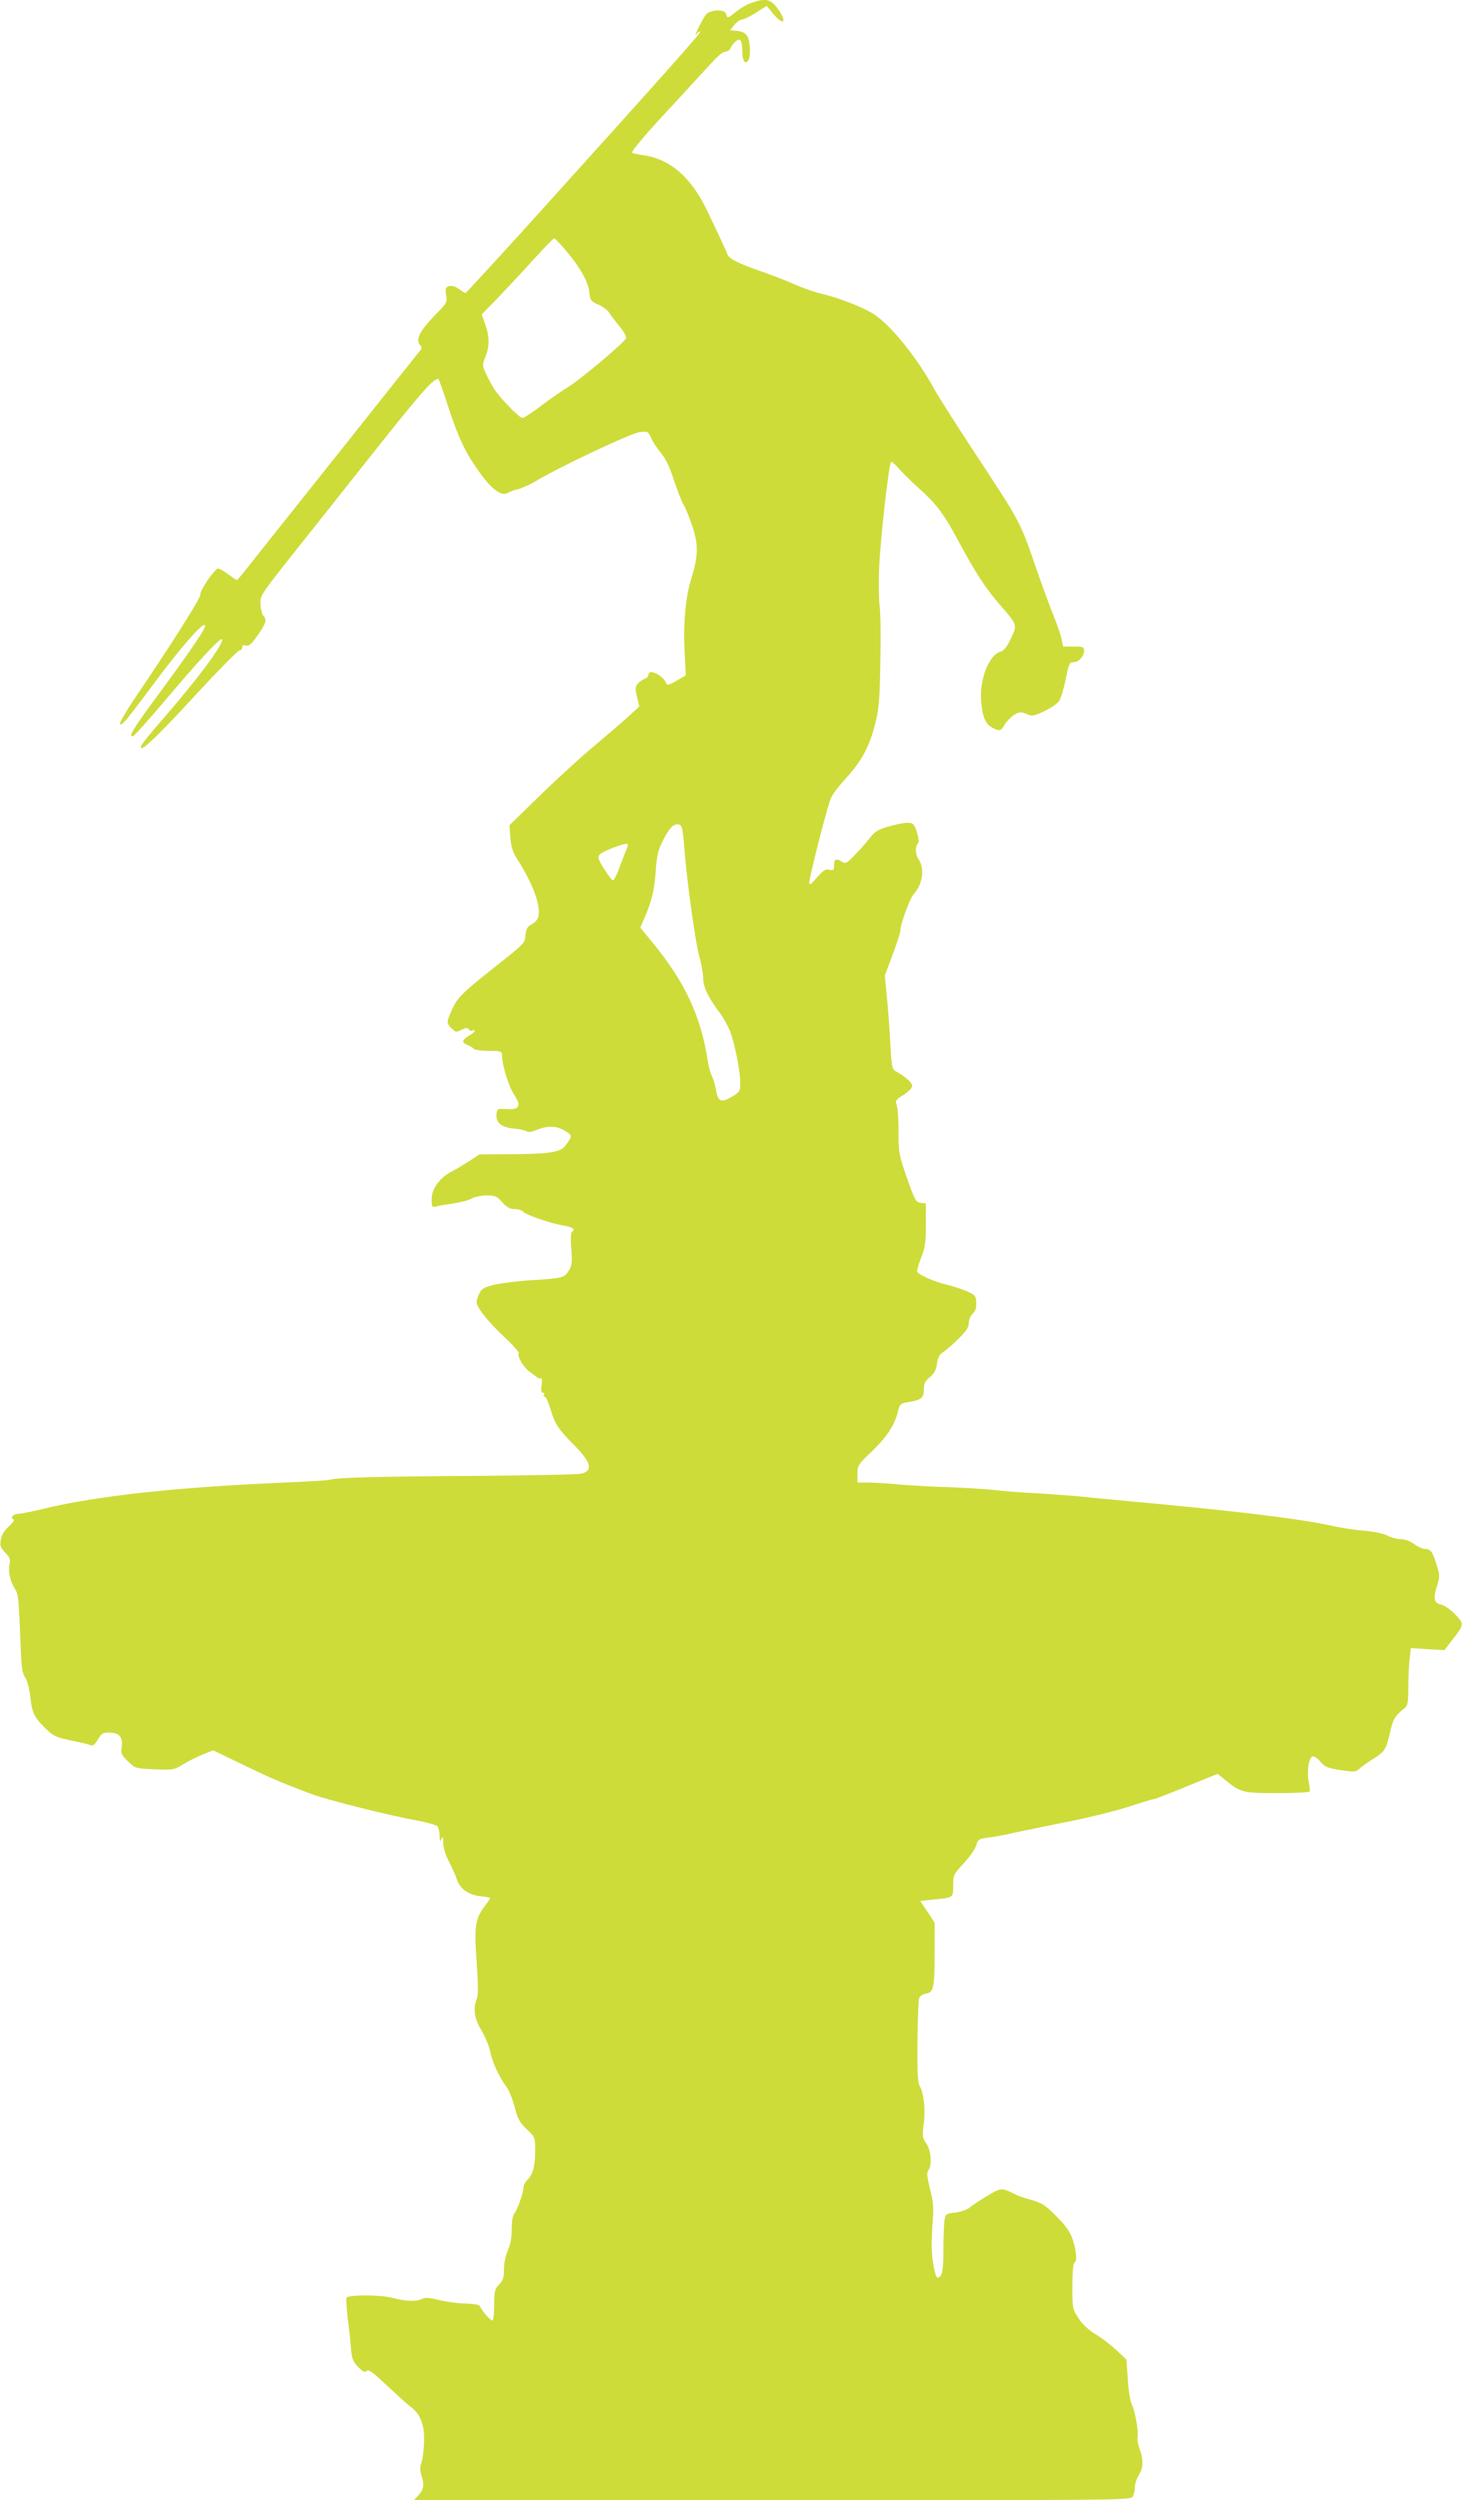 <?xml version="1.0" standalone="no"?>
<!DOCTYPE svg PUBLIC "-//W3C//DTD SVG 20010904//EN"
 "http://www.w3.org/TR/2001/REC-SVG-20010904/DTD/svg10.dtd">
<svg version="1.0" xmlns="http://www.w3.org/2000/svg"
 width="749pt" height="1280pt" viewBox="0 0 749 1280"
 preserveAspectRatio="xMidYMid meet">
<g transform="translate(0,1280) scale(0.1,-0.1)"
fill="#cddc39" stroke="none">
<path d="M3846 12785 c-21 -7 -55 -27 -76 -44 -46 -36 -46 -37 -53 -12 -6 26
-84 22 -104 -5 -20 -27 -66 -123 -48 -100 8 11 17 17 20 14 6 -5 -204 -240
-923 -1036 -151 -166 -276 -302 -279 -302 -3 0 -18 9 -34 21 -19 13 -36 18
-50 14 -18 -6 -20 -12 -15 -46 6 -35 3 -41 -41 -86 -94 -94 -119 -143 -91
-171 8 -8 8 -15 1 -24 -6 -7 -197 -247 -424 -533 -228 -286 -436 -548 -463
-582 -27 -35 -51 -63 -53 -63 -2 0 -22 14 -45 30 -22 17 -46 30 -52 29 -17 0
-96 -117 -90 -132 5 -13 -147 -254 -344 -544 -41 -62 -72 -116 -68 -120 10
-10 34 20 170 202 158 214 288 357 262 289 -11 -28 -96 -151 -238 -343 -129
-175 -155 -218 -125 -209 6 3 75 79 153 171 174 207 291 333 300 325 16 -16
-119 -198 -302 -409 -103 -118 -125 -149 -108 -149 17 0 118 100 290 288 108
116 202 212 210 212 8 0 14 7 14 16 0 11 6 13 19 9 15 -4 28 7 60 52 43 61 49
81 29 101 -6 6 -13 32 -14 57 -3 45 -1 48 169 263 95 119 251 316 347 437 303
383 365 455 394 455 3 0 25 -63 50 -140 54 -165 88 -237 163 -341 60 -84 111
-121 141 -103 10 6 33 15 52 19 19 4 61 23 92 41 118 72 490 247 533 252 42 4
44 3 58 -29 8 -19 30 -53 50 -77 25 -30 46 -73 67 -140 18 -53 40 -110 50
-127 10 -16 30 -66 45 -110 31 -92 30 -153 -5 -264 -30 -93 -43 -237 -35 -377
l6 -121 -47 -28 c-36 -21 -49 -25 -52 -15 -14 41 -92 80 -92 46 0 -8 -8 -17
-19 -21 -10 -3 -26 -14 -35 -24 -14 -15 -15 -25 -5 -68 l12 -50 -49 -45 c-27
-25 -106 -93 -176 -152 -70 -58 -198 -175 -284 -259 l-156 -152 5 -63 c4 -49
12 -75 38 -115 79 -125 119 -235 105 -290 -3 -14 -18 -32 -34 -39 -21 -11 -28
-22 -32 -55 -5 -46 8 -33 -211 -207 -118 -95 -139 -118 -165 -175 -29 -65 -29
-68 -2 -96 20 -20 23 -21 51 -7 23 11 31 12 37 2 4 -7 13 -9 19 -6 6 4 11 3
11 -1 0 -5 -13 -17 -30 -26 -36 -22 -38 -34 -6 -47 13 -5 27 -14 31 -19 3 -6
37 -11 76 -11 63 0 69 -2 69 -21 0 -50 34 -161 62 -203 39 -59 28 -79 -41 -74
-45 3 -46 2 -49 -28 -4 -42 25 -66 90 -72 29 -2 58 -9 65 -14 7 -6 25 -3 50 7
55 23 102 22 145 -4 40 -24 40 -28 -1 -80 -23 -31 -92 -40 -296 -40 l-141 -1
-54 -36 c-30 -19 -71 -44 -92 -54 -58 -31 -98 -87 -98 -138 0 -41 1 -44 24
-38 13 3 52 10 87 15 35 5 78 16 94 25 17 9 51 16 77 16 42 0 52 -4 79 -35 24
-26 40 -35 64 -35 18 0 38 -6 44 -14 13 -16 143 -60 208 -71 45 -7 61 -19 42
-30 -7 -5 -9 -34 -4 -89 5 -70 3 -85 -14 -113 -22 -35 -32 -38 -206 -48 -55
-4 -130 -13 -168 -21 -57 -13 -70 -20 -82 -44 -8 -16 -15 -36 -15 -45 0 -28
56 -99 140 -178 45 -42 79 -80 76 -85 -9 -15 22 -69 52 -92 15 -11 33 -25 40
-30 7 -6 16 -9 21 -6 5 4 7 -12 4 -34 -4 -27 -2 -40 6 -40 7 0 9 -4 6 -10 -3
-5 -2 -10 4 -10 6 0 19 -31 31 -70 21 -70 39 -98 120 -179 89 -90 98 -133 32
-146 -21 -4 -266 -9 -547 -11 -491 -3 -701 -8 -737 -20 -9 -3 -113 -9 -230
-14 -561 -24 -970 -69 -1242 -136 -54 -13 -109 -24 -122 -24 -25 0 -45 -21
-25 -28 7 -2 -2 -17 -23 -36 -24 -21 -37 -43 -42 -68 -5 -32 -2 -41 22 -66 23
-23 28 -34 23 -58 -8 -40 1 -82 25 -124 21 -35 21 -30 33 -329 3 -80 9 -111
22 -130 11 -15 21 -55 26 -96 9 -84 19 -106 78 -164 40 -39 54 -45 128 -61 46
-9 92 -20 101 -24 13 -6 23 1 39 28 18 31 26 36 58 36 51 0 72 -24 64 -73 -5
-34 -2 -41 32 -74 38 -37 39 -37 136 -41 94 -4 100 -3 146 25 26 16 72 39 101
51 l53 21 152 -73 c142 -69 181 -86 347 -149 77 -30 403 -112 544 -137 54 -10
102 -24 107 -31 5 -8 9 -30 10 -49 0 -29 2 -31 9 -15 7 16 9 11 9 -21 1 -25
12 -63 30 -95 15 -30 34 -71 40 -91 16 -49 61 -80 122 -86 27 -2 49 -7 49 -9
0 -2 -11 -19 -25 -37 -52 -69 -58 -104 -45 -286 8 -119 9 -173 1 -193 -20 -52
-13 -101 24 -162 19 -31 39 -81 45 -109 11 -56 46 -130 83 -180 13 -17 32 -64
42 -104 16 -61 26 -79 62 -113 42 -40 43 -41 43 -107 0 -81 -11 -123 -39 -151
-12 -12 -21 -29 -21 -39 0 -27 -31 -115 -46 -133 -9 -10 -14 -40 -14 -81 0
-44 -7 -80 -20 -109 -11 -26 -20 -66 -20 -97 0 -43 -5 -58 -25 -78 -22 -22
-25 -33 -25 -104 0 -44 -4 -80 -9 -80 -11 0 -57 53 -63 72 -3 9 -28 13 -74 15
-38 0 -100 9 -136 18 -50 12 -72 14 -87 6 -28 -15 -79 -14 -152 5 -61 16 -220
17 -235 1 -3 -3 0 -50 6 -104 7 -54 15 -125 17 -158 4 -50 10 -65 36 -92 24
-25 34 -30 44 -21 11 9 32 -7 102 -73 49 -46 103 -95 120 -108 53 -39 75 -94
72 -181 -1 -41 -7 -89 -13 -107 -9 -24 -9 -41 1 -71 15 -44 10 -69 -20 -100
l-20 -22 1835 0 c1804 0 1835 0 1846 19 5 11 10 32 10 48 0 15 9 43 20 61 24
39 25 75 5 133 -9 24 -14 52 -11 62 6 25 -13 136 -30 169 -8 15 -17 72 -20
127 l-7 101 -51 48 c-28 26 -76 63 -106 81 -35 21 -67 50 -88 82 -31 48 -32
51 -32 163 0 66 4 117 10 121 15 9 12 56 -7 116 -13 41 -33 70 -83 121 -55 56
-74 69 -125 84 -33 9 -67 20 -75 24 -85 42 -82 42 -156 -2 -38 -23 -78 -49
-90 -60 -12 -10 -43 -21 -71 -25 -47 -5 -52 -8 -57 -36 -3 -16 -6 -84 -6 -151
0 -115 -7 -146 -31 -146 -11 0 -29 95 -29 155 -1 28 2 88 5 135 6 69 3 100
-14 165 -15 60 -17 82 -9 93 21 24 15 104 -10 139 -20 29 -21 37 -13 98 10 72
1 159 -21 197 -10 17 -12 73 -11 223 1 110 5 210 8 221 3 14 15 24 35 27 40 8
45 30 45 213 l0 151 -37 56 -37 55 67 7 c105 10 102 9 102 72 0 53 2 58 55
115 30 32 58 73 63 91 8 29 13 33 58 39 27 3 72 11 99 17 28 7 151 32 275 57
124 24 280 62 347 84 67 22 127 40 132 40 6 0 81 29 168 65 l157 64 40 -33
c78 -63 90 -66 265 -66 88 0 162 4 165 8 3 4 1 24 -3 45 -12 50 -2 127 17 134
9 4 25 -6 41 -25 23 -28 36 -33 103 -44 74 -11 79 -10 100 9 13 11 43 33 68
48 60 38 66 48 86 134 16 71 25 86 78 129 13 10 16 33 16 105 0 51 3 116 7
146 l6 54 86 -6 86 -5 36 47 c67 85 67 87 18 137 -23 24 -55 46 -70 49 -37 8
-43 29 -23 93 16 51 16 57 -1 110 -21 69 -31 82 -59 82 -12 0 -37 11 -56 25
-20 15 -47 25 -67 25 -19 0 -50 8 -71 19 -22 10 -69 21 -114 24 -43 3 -119 14
-170 26 -173 37 -485 75 -1043 126 -88 8 -209 20 -270 26 -60 5 -157 12 -215
15 -58 3 -143 9 -190 15 -47 5 -152 12 -235 15 -82 2 -199 9 -260 14 -60 6
-134 10 -162 10 l-53 0 0 45 c0 43 4 48 71 112 78 75 117 133 135 202 11 45
12 46 60 54 62 10 74 21 74 66 0 28 6 41 31 61 22 19 32 37 36 68 4 32 13 48
32 60 14 9 50 40 79 69 39 39 52 58 52 81 0 16 9 37 20 47 14 12 19 29 18 55
-1 35 -5 40 -47 59 -25 11 -74 27 -108 35 -63 16 -137 48 -147 65 -3 4 6 36
19 70 21 52 25 77 25 170 l0 110 -26 3 c-25 3 -31 14 -71 128 -41 119 -43 130
-43 236 1 61 -4 122 -9 136 -9 23 -5 28 35 53 25 16 44 35 44 46 0 16 -35 48
-85 75 -18 10 -21 26 -27 145 -4 74 -12 182 -18 240 l-10 105 40 107 c22 58
40 114 40 125 0 32 49 165 69 186 45 50 56 131 24 176 -17 25 -19 67 -3 83 9
10 -7 75 -23 95 -12 16 -53 12 -137 -12 -40 -11 -62 -25 -80 -48 -14 -18 -48
-58 -77 -88 -47 -50 -54 -54 -72 -42 -31 19 -41 15 -41 -17 0 -24 -3 -28 -24
-24 -23 5 -28 1 -83 -61 -9 -11 -18 -15 -20 -9 -5 13 91 389 110 435 8 20 44
67 79 105 80 87 121 165 149 279 19 75 23 126 26 319 3 127 1 255 -4 285 -4
30 -5 120 -2 200 7 144 49 524 61 535 3 3 20 -11 38 -32 18 -21 62 -65 98 -97
96 -86 133 -134 208 -275 91 -168 139 -242 212 -326 91 -104 91 -104 57 -175
-20 -42 -36 -62 -52 -66 -59 -15 -109 -141 -100 -253 6 -80 22 -118 58 -137
38 -19 42 -18 63 17 10 17 32 39 48 49 27 16 34 17 63 5 29 -13 37 -12 93 15
33 16 67 39 75 52 8 13 22 58 31 101 18 91 21 97 45 97 24 0 51 31 51 58 0 20
-5 22 -54 22 l-54 0 -7 38 c-4 20 -23 75 -42 122 -19 47 -59 155 -88 240 -83
242 -79 234 -320 600 -89 135 -179 277 -200 315 -91 166 -227 334 -315 389
-52 33 -175 81 -260 101 -41 10 -107 33 -146 51 -39 17 -113 46 -165 64 -117
40 -168 66 -175 88 -6 17 -28 65 -103 222 -81 171 -190 266 -326 285 -27 4
-54 10 -58 12 -8 5 51 76 168 203 39 42 113 122 165 179 113 124 124 134 147
137 10 2 19 8 21 13 8 25 40 54 50 47 7 -4 12 -29 12 -56 0 -50 15 -74 31 -49
14 23 10 103 -6 126 -10 14 -28 23 -51 25 l-36 3 22 28 c12 15 29 27 38 27 9
0 42 16 72 35 l55 35 33 -40 c56 -67 74 -44 22 28 -34 47 -62 53 -134 27z
m-964 -1250 c79 -90 127 -170 134 -225 6 -49 9 -53 48 -70 23 -10 47 -28 55
-41 8 -13 32 -45 53 -70 22 -27 36 -52 33 -61 -8 -21 -233 -211 -296 -249 -30
-18 -92 -61 -138 -96 -46 -35 -89 -63 -96 -63 -15 0 -107 93 -141 143 -14 21
-35 59 -46 84 -19 42 -19 46 -3 86 22 53 21 106 -1 168 l-18 49 85 87 c46 49
128 136 182 196 54 59 101 107 104 107 3 0 23 -20 45 -45z m612 -2987 c3 -18
8 -67 11 -108 13 -162 56 -470 75 -536 11 -38 20 -88 20 -112 0 -46 26 -99 86
-179 18 -23 41 -67 53 -96 24 -66 51 -203 51 -263 0 -41 -3 -45 -45 -70 -54
-31 -70 -24 -80 39 -4 23 -13 53 -20 67 -7 14 -16 45 -20 70 -36 237 -114 405
-282 612 l-65 79 22 51 c38 88 50 140 57 238 5 76 12 106 34 151 33 66 53 89
79 89 14 0 20 -9 24 -32z m-290 -105 c-9 -21 -25 -64 -37 -96 -12 -31 -25 -56
-30 -54 -5 1 -25 29 -45 60 -32 53 -34 59 -20 74 16 15 110 52 136 53 9 0 8
-9 -4 -37z"/>
</g>
</svg>
